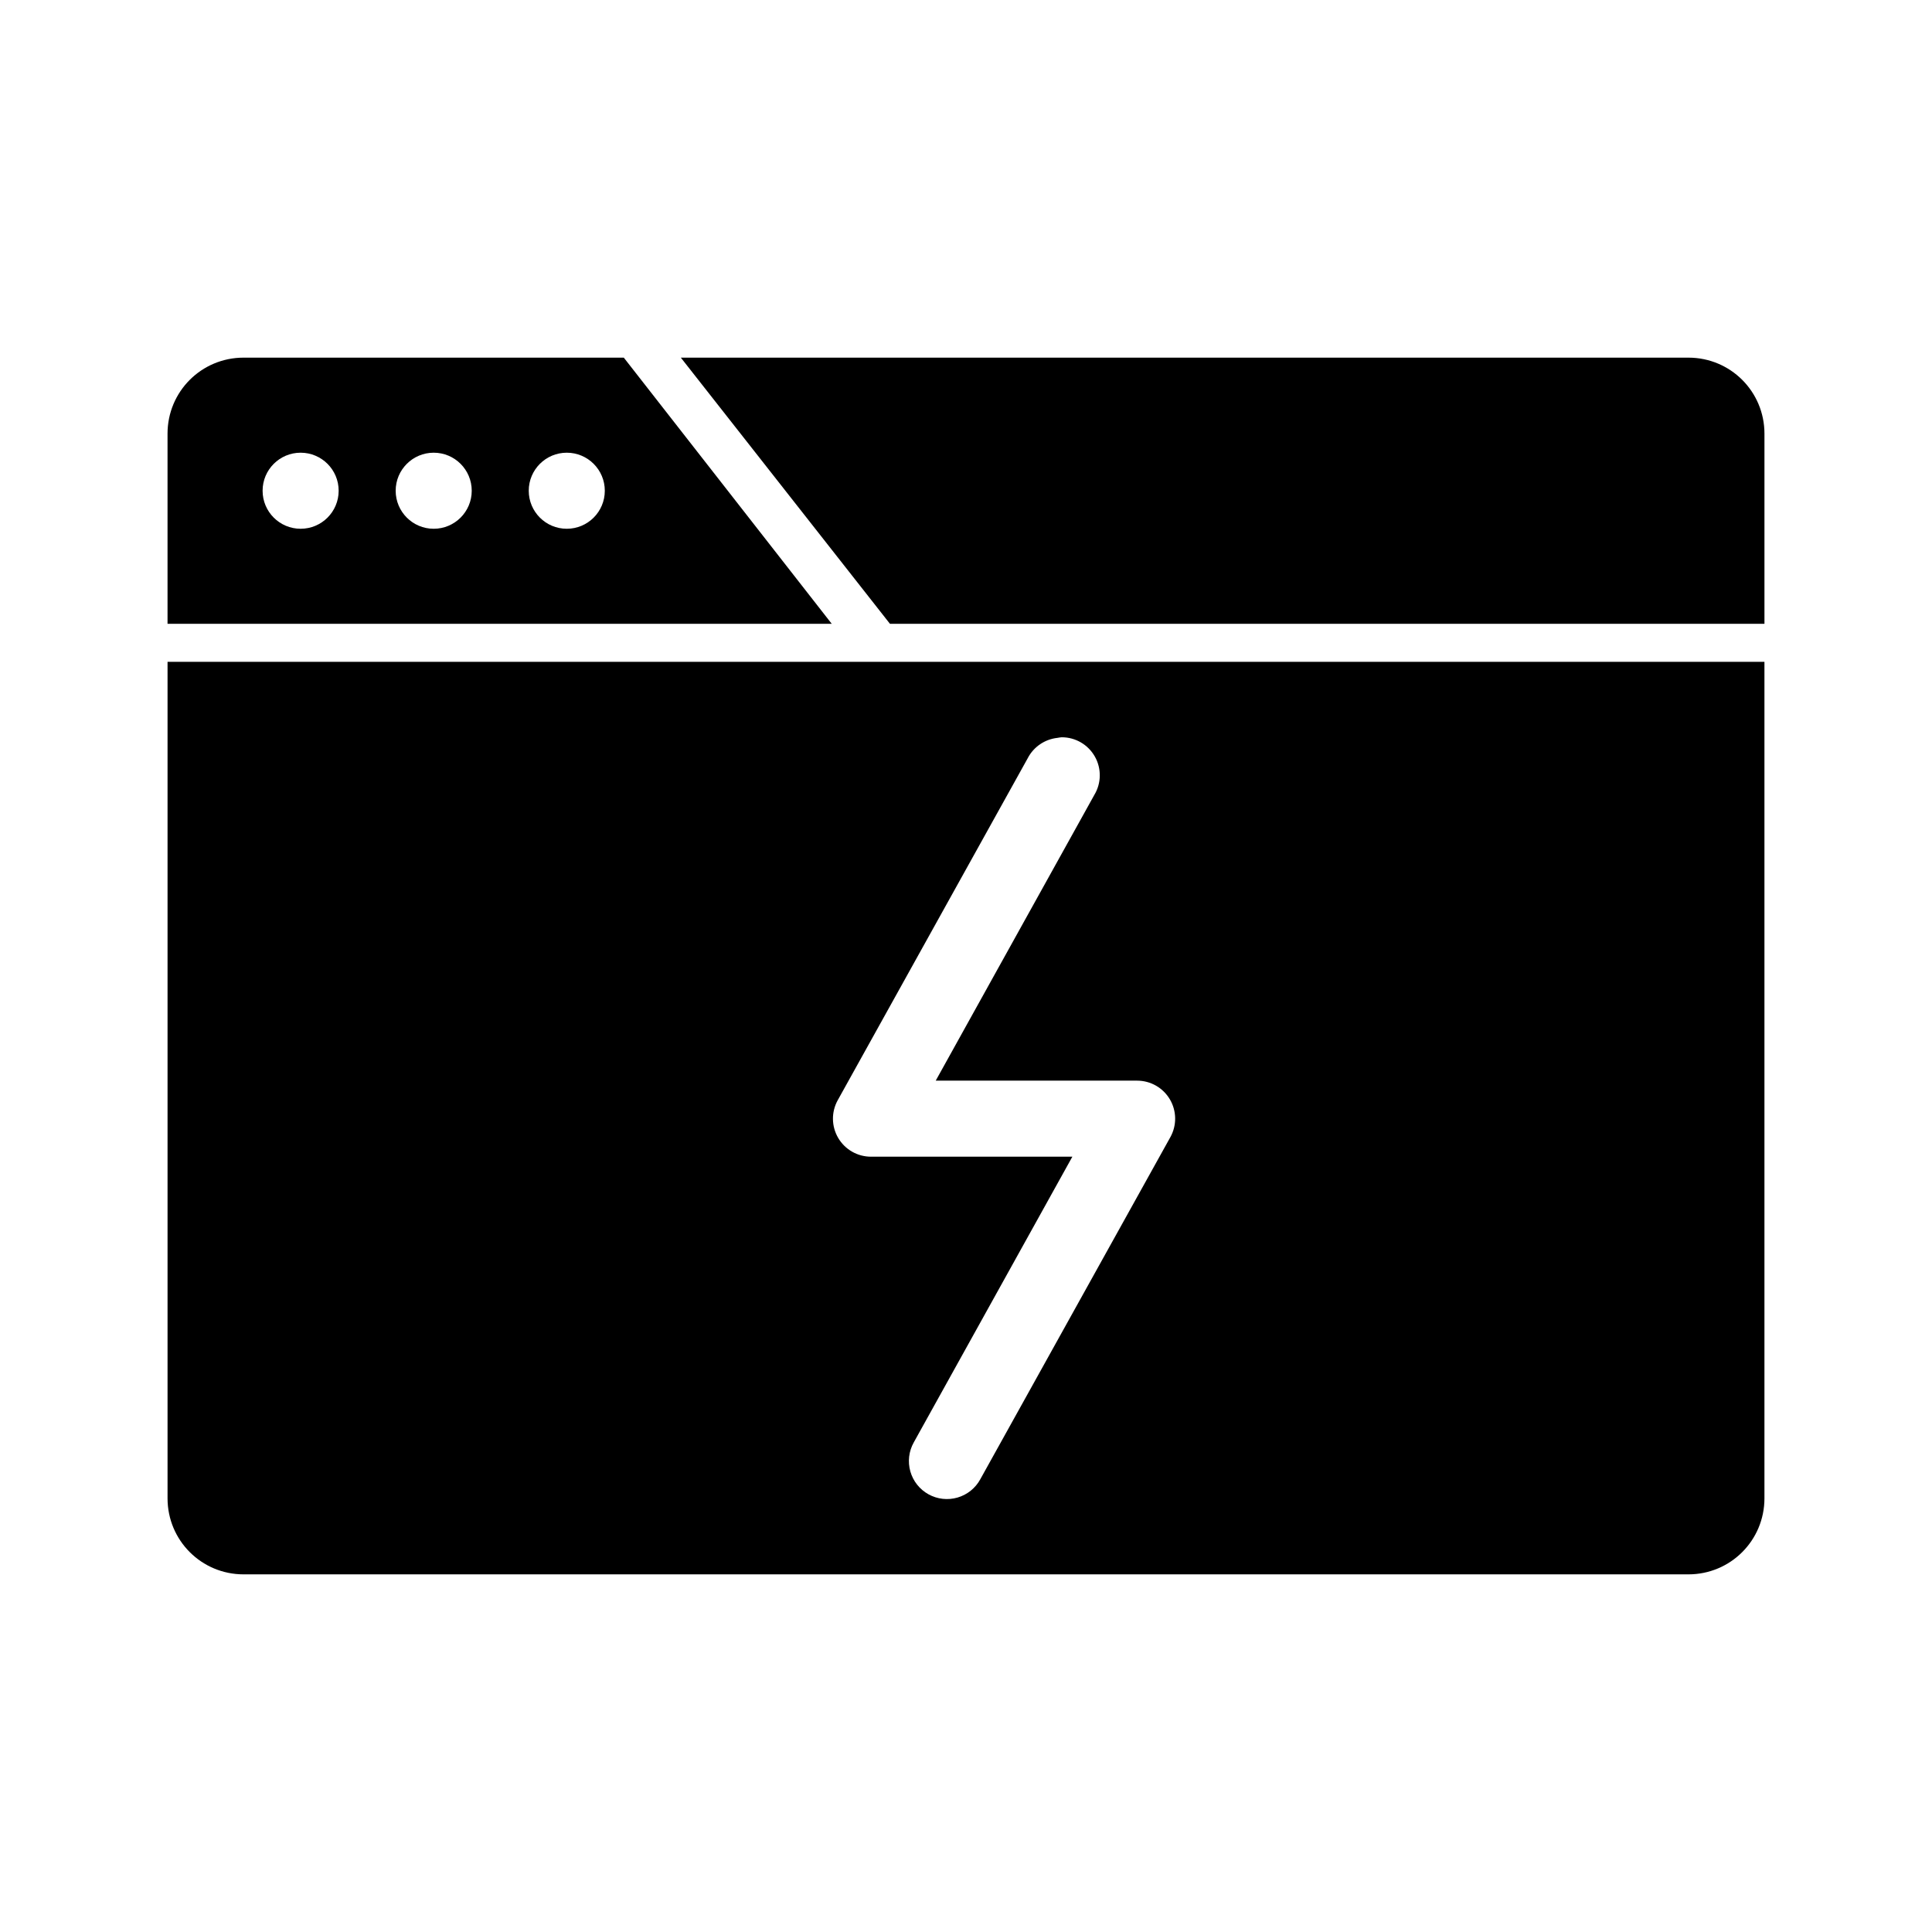 <?xml version="1.0" encoding="UTF-8"?>
<!-- Uploaded to: SVG Repo, www.svgrepo.com, Generator: SVG Repo Mixer Tools -->
<svg fill="#000000" width="800px" height="800px" version="1.1" viewBox="144 144 512 512" xmlns="http://www.w3.org/2000/svg">
 <path d="m208.55 238.78c-11.164 0-20.152 8.988-20.152 20.152v50.383h176.02l-55.105-70.535zm115.88 0 55.418 70.535h231.75v-50.383c0-11.164-8.988-20.152-20.152-20.152zm-100.76 25.191c5.566 0 10.078 4.512 10.078 10.078 0 5.566-4.512 10.078-10.078 10.078-5.566 0-10.078-4.512-10.078-10.078 0-5.566 4.512-10.078 10.078-10.078zm35.266 0c5.566 0 10.078 4.512 10.078 10.078 0 5.566-4.512 10.078-10.078 10.078-5.566 0-10.078-4.512-10.078-10.078 0-5.566 4.512-10.078 10.078-10.078zm35.266 0c5.566 0 10.078 4.512 10.078 10.078 0 5.566-4.512 10.078-10.078 10.078-5.566 0-10.078-4.512-10.078-10.078 0-5.566 4.512-10.078 10.078-10.078zm-105.8 55.418v221.68c0 11.164 8.988 20.152 20.152 20.152h382.89c11.164 0 20.152-8.988 20.152-20.152v-221.68zm236.95 19.996h0.004c3.637-0.012 6.996 1.941 8.789 5.106 1.793 3.164 1.742 7.047-0.133 10.164l-42.035 75.73h53.371c3.57 0 6.871 1.887 8.684 4.961 1.812 3.07 1.863 6.875 0.133 9.996l-50.383 90.688 0.004-0.004c-1.289 2.356-3.457 4.098-6.035 4.844-2.574 0.746-5.34 0.438-7.688-0.863-2.344-1.297-4.078-3.477-4.812-6.059-0.73-2.578-0.41-5.344 0.902-7.684l42.035-75.73h-53.371v0.004c-3.566 0-6.871-1.887-8.68-4.961-1.812-3.074-1.863-6.875-0.137-9.996l50.383-90.688h-0.004c1.562-2.988 4.519-4.996 7.875-5.352 0.363-0.074 0.73-0.125 1.102-0.156z"/>
</svg>